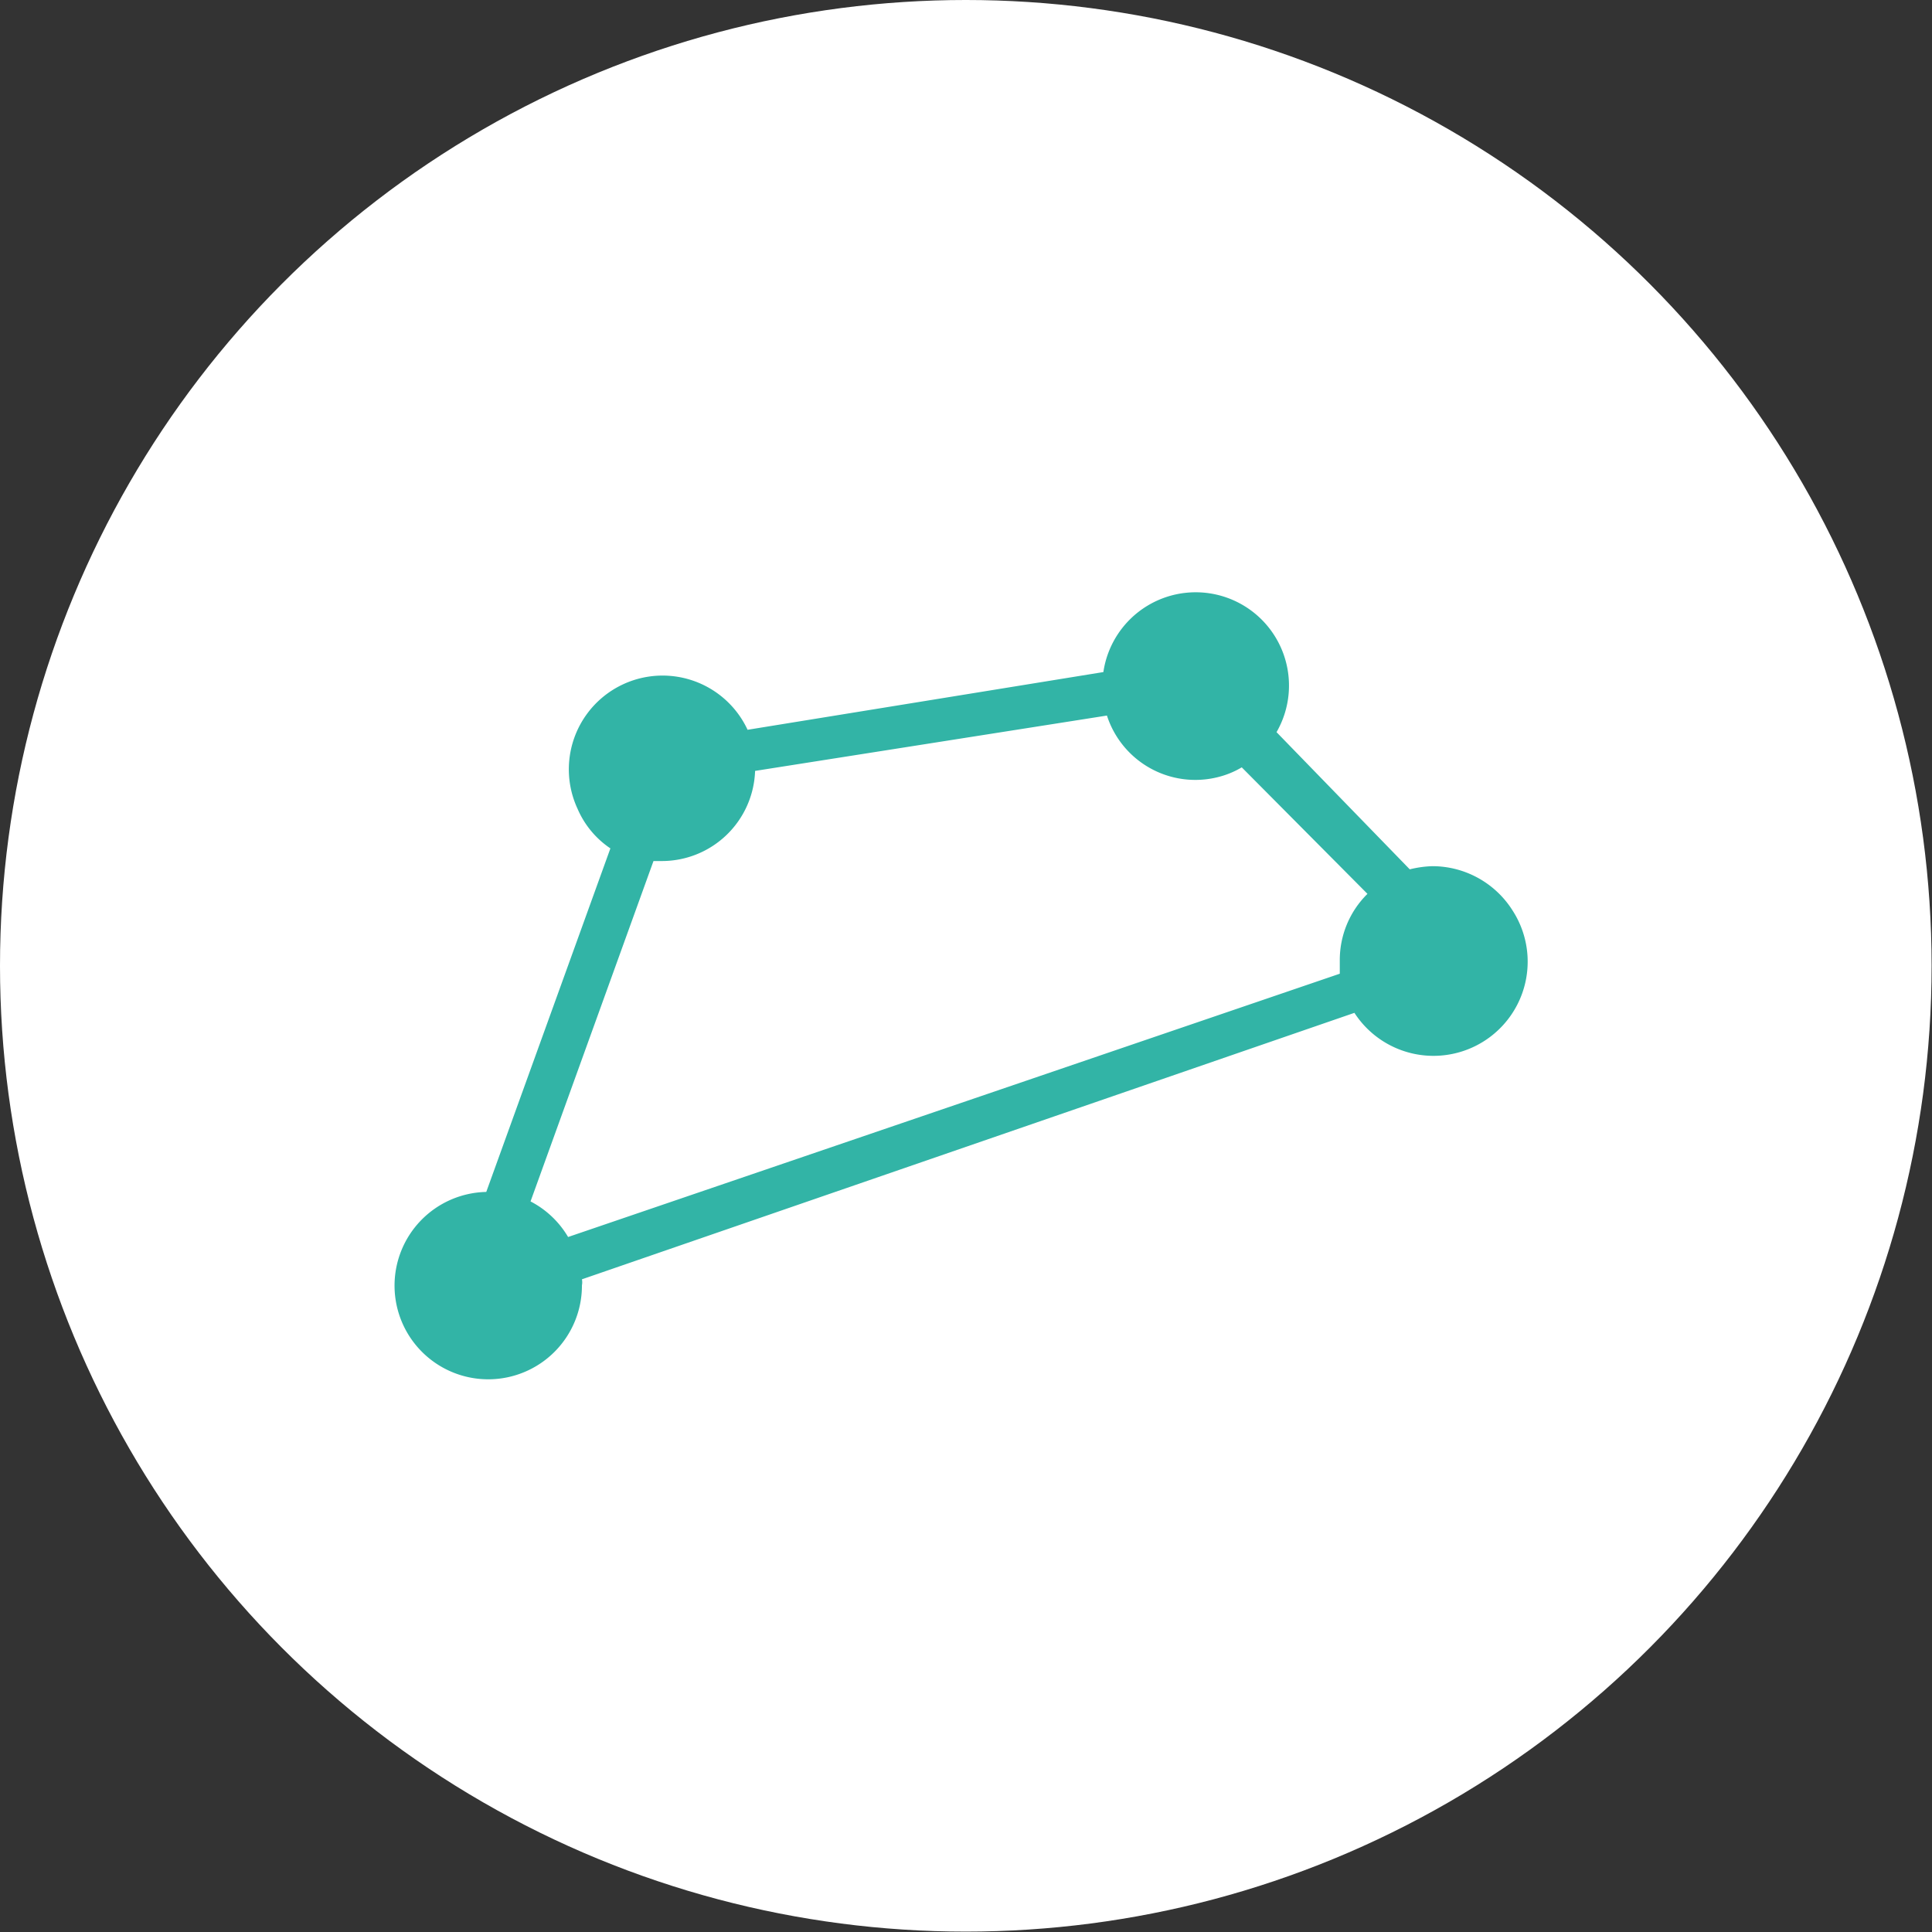 <svg xmlns="http://www.w3.org/2000/svg" viewBox="0 0 48.87 48.87"><rect x="0" y="0" width="48.87" height="48.87" fill="#333333" stroke="none"/><defs><style>.cls-1{fill:#fff;}.cls-2{fill:#32b4a6;fill-rule:evenodd;}</style></defs><g id="Layer_2" data-name="Layer 2"><g id="Layer_1-2" data-name="Layer 1"><circle class="cls-1" cx="24.43" cy="24.43" r="24.43"/><g id="Layer_2-2" data-name="Layer 2"><g id="Layer_1-2-2" data-name="Layer 1-2"><path class="cls-2" d="M36.23,21.91a2.7,2.7,0,0,0-.57.08l-3.37-3.47A2.36,2.36,0,1,0,27.91,17l-9,1.46a2.37,2.37,0,0,0-4.3,2,2.3,2.3,0,0,0,.83,1l-3.14,8.69a2.37,2.37,0,1,0,2.42,2.36.38.38,0,0,0,0-.15l19.54-6.74a2.37,2.37,0,1,0,4-2.59A2.4,2.4,0,0,0,36.23,21.91ZM14.37,31.29a2.36,2.36,0,0,0-.95-.9l3.11-8.61h.21A2.36,2.36,0,0,0,19.1,19.5L28,18.1a2.35,2.35,0,0,0,2.94,1.52,2.18,2.18,0,0,0,.47-.21l3.18,3.2a2.35,2.35,0,0,0-.7,1.69v.33Z"/></g></g></g></g></svg>